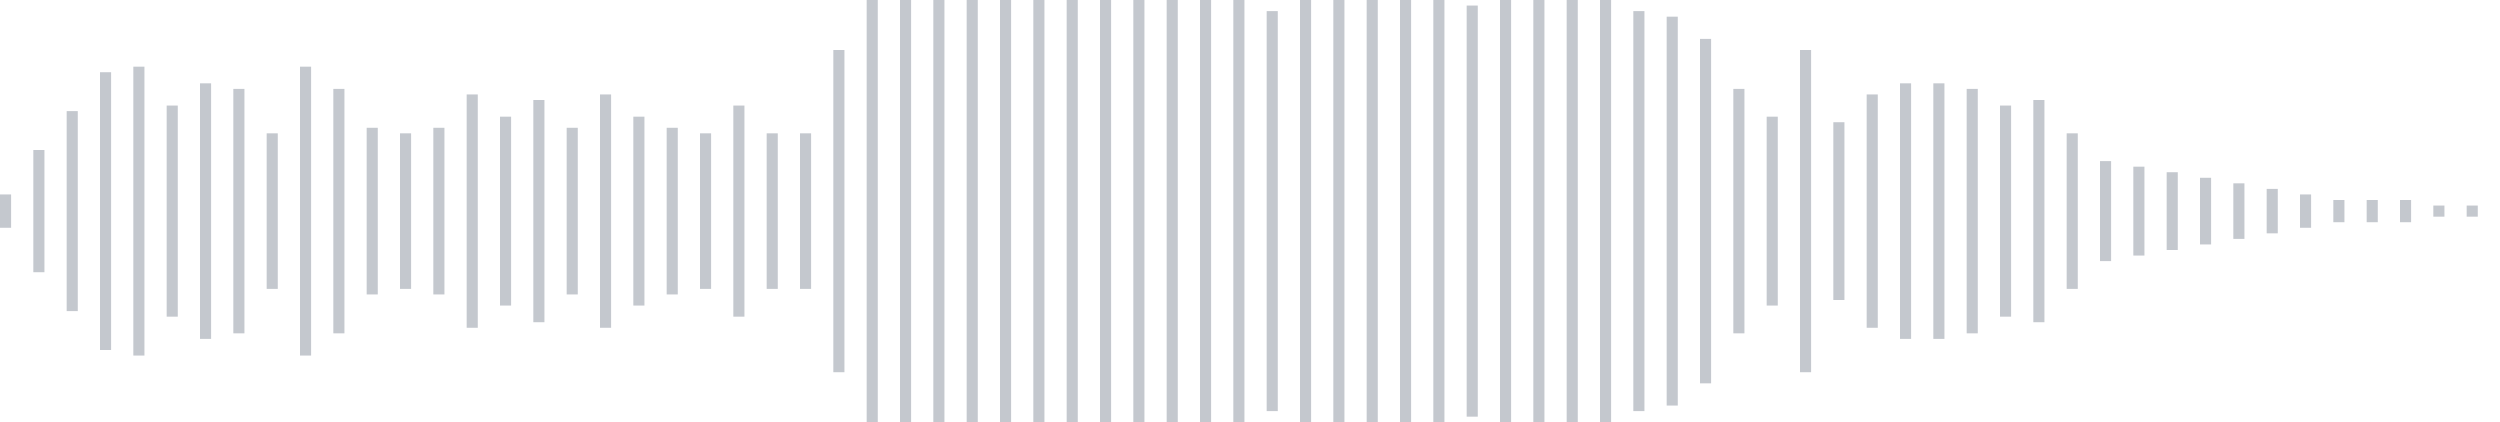 <svg xmlns="http://www.w3.org/2000/svg" xmlns:xlink="http://www.w3/org/1999/xlink" viewBox="0 0 225 38" preserveAspectRatio="none" width="100%" height="100%" fill="#C4C8CE"><g id="waveform-8131cfb3-329a-468e-8139-94e269944762"><rect x="0" y="17.5" width="1" height="3"/><rect x="3" y="13.5" width="1" height="11"/><rect x="6" y="10.0" width="1" height="18"/><rect x="9" y="6.5" width="1" height="25"/><rect x="12" y="6.0" width="1" height="26"/><rect x="15" y="9.5" width="1" height="19"/><rect x="18" y="7.5" width="1" height="23"/><rect x="21" y="8.0" width="1" height="22"/><rect x="24" y="12.0" width="1" height="14"/><rect x="27" y="6.0" width="1" height="26"/><rect x="30" y="8.0" width="1" height="22"/><rect x="33" y="11.5" width="1" height="15"/><rect x="36" y="12.0" width="1" height="14"/><rect x="39" y="11.5" width="1" height="15"/><rect x="42" y="8.5" width="1" height="21"/><rect x="45" y="10.5" width="1" height="17"/><rect x="48" y="9.0" width="1" height="20"/><rect x="51" y="11.5" width="1" height="15"/><rect x="54" y="8.5" width="1" height="21"/><rect x="57" y="10.5" width="1" height="17"/><rect x="60" y="11.5" width="1" height="15"/><rect x="63" y="12.0" width="1" height="14"/><rect x="66" y="9.5" width="1" height="19"/><rect x="69" y="12.0" width="1" height="14"/><rect x="72" y="12.0" width="1" height="14"/><rect x="75" y="4.5" width="1" height="29"/><rect x="78" y="0.0" width="1" height="38"/><rect x="81" y="0.0" width="1" height="38"/><rect x="84" y="0.0" width="1" height="38"/><rect x="87" y="0.0" width="1" height="38"/><rect x="90" y="0.0" width="1" height="38"/><rect x="93" y="0.0" width="1" height="38"/><rect x="96" y="0.0" width="1" height="38"/><rect x="99" y="0.0" width="1" height="38"/><rect x="102" y="0.0" width="1" height="38"/><rect x="105" y="0.0" width="1" height="38"/><rect x="108" y="0.0" width="1" height="38"/><rect x="111" y="0.0" width="1" height="38"/><rect x="114" y="1.0" width="1" height="36"/><rect x="117" y="0.0" width="1" height="38"/><rect x="120" y="0.0" width="1" height="38"/><rect x="123" y="0.0" width="1" height="38"/><rect x="126" y="0.0" width="1" height="38"/><rect x="129" y="0.0" width="1" height="38"/><rect x="132" y="0.5" width="1" height="37"/><rect x="135" y="0.0" width="1" height="38"/><rect x="138" y="0.0" width="1" height="38"/><rect x="141" y="0.0" width="1" height="38"/><rect x="144" y="0.0" width="1" height="38"/><rect x="147" y="1.0" width="1" height="36"/><rect x="150" y="1.5" width="1" height="35"/><rect x="153" y="3.5" width="1" height="31"/><rect x="156" y="8.0" width="1" height="22"/><rect x="159" y="10.5" width="1" height="17"/><rect x="162" y="4.5" width="1" height="29"/><rect x="165" y="11.0" width="1" height="16"/><rect x="168" y="8.5" width="1" height="21"/><rect x="171" y="7.5" width="1" height="23"/><rect x="174" y="7.5" width="1" height="23"/><rect x="177" y="8.0" width="1" height="22"/><rect x="180" y="9.5" width="1" height="19"/><rect x="183" y="9.0" width="1" height="20"/><rect x="186" y="12.0" width="1" height="14"/><rect x="189" y="14.5" width="1" height="9"/><rect x="192" y="15.0" width="1" height="8"/><rect x="195" y="15.5" width="1" height="7"/><rect x="198" y="16.0" width="1" height="6"/><rect x="201" y="16.5" width="1" height="5"/><rect x="204" y="17.0" width="1" height="4"/><rect x="207" y="17.5" width="1" height="3"/><rect x="210" y="18.0" width="1" height="2"/><rect x="213" y="18.0" width="1" height="2"/><rect x="216" y="18.0" width="1" height="2"/><rect x="219" y="18.5" width="1" height="1"/><rect x="222" y="18.5" width="1" height="1"/></g></svg>
